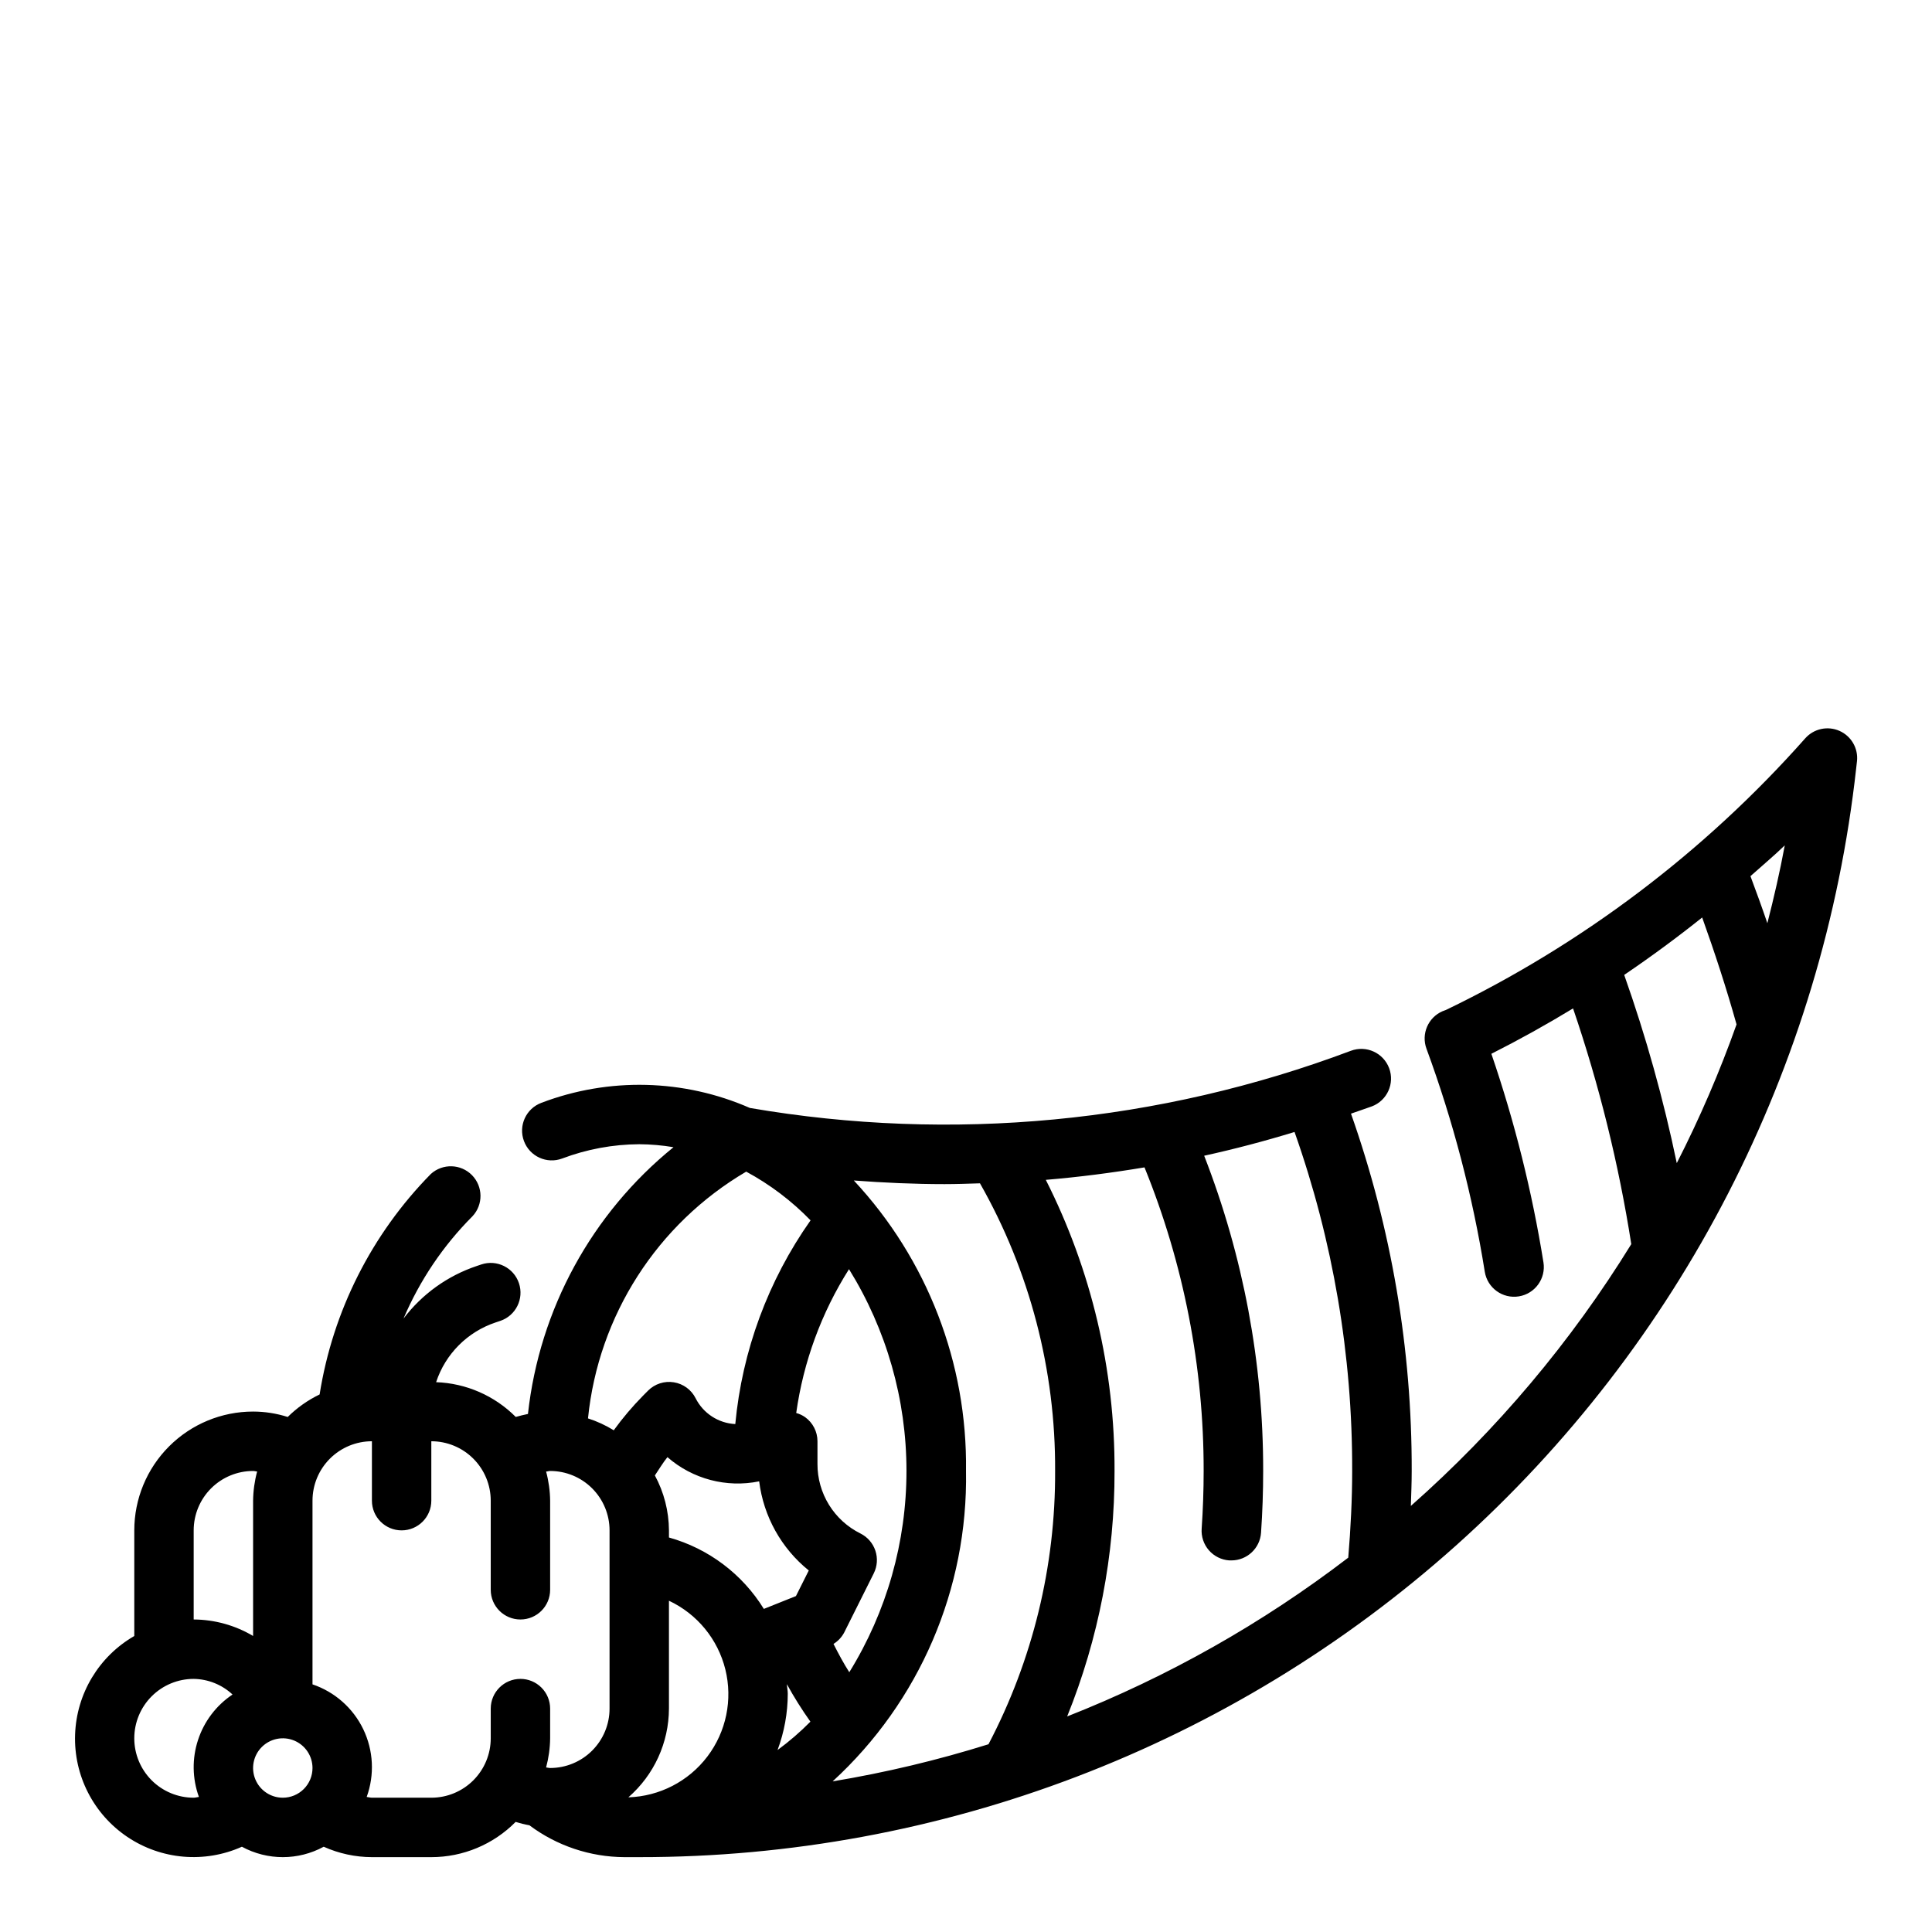 <?xml version="1.0" encoding="UTF-8"?>
<!-- The Best Svg Icon site in the world: iconSvg.co, Visit us! https://iconsvg.co -->
<svg fill="#000000" width="800px" height="800px" version="1.1" viewBox="144 144 512 512" xmlns="http://www.w3.org/2000/svg">
 <path d="m313.41 636.16c79.879 0.074 156.97-29.348 216.49-82.621 59.52-53.273 97.273-126.65 106.02-206.05l0.195-1.73h0.004c0.379-3.41-1.496-6.672-4.629-8.066-3.133-1.391-6.809-0.594-9.086 1.973-26.66 30.078-59.039 54.555-95.25 71.996-0.285 0.094-0.574 0.195-0.859 0.316-3.84 1.66-5.711 6.035-4.258 9.957 7.047 19.152 12.219 38.945 15.445 59.094 0.691 4.297 4.731 7.215 9.023 6.523 4.293-0.691 7.215-4.731 6.523-9.023-3.019-18.781-7.637-37.27-13.801-55.262 7.398-3.742 14.617-7.75 21.648-12.027v-0.004c6.938 20.34 12.102 41.242 15.43 62.473-15.949 25.879-35.637 49.254-58.418 69.379 0.102-3.148 0.227-6.234 0.227-9.266 0.078-32.254-5.363-64.277-16.09-94.695 1.828-0.652 3.66-1.242 5.512-1.922v0.004c4.07-1.535 6.125-6.074 4.594-10.145-1.535-4.07-6.074-6.125-10.145-4.594-50.801 19.117-105.77 24.344-159.27 15.145-17.523-7.672-37.359-8.164-55.238-1.359-4.078 1.52-6.148 6.059-4.625 10.133 1.52 4.078 6.059 6.148 10.133 4.625 6.527-2.465 13.445-3.746 20.422-3.785 3.043 0.023 6.078 0.285 9.078 0.789-21.668 17.566-35.531 42.969-38.574 70.695-1.086 0.219-2.164 0.488-3.234 0.789-5.613-5.637-13.156-8.93-21.105-9.211 2.457-7.473 8.309-13.344 15.773-15.832l1.211-0.41 0.004 0.004c4.129-1.387 6.352-5.859 4.965-9.992-1.387-4.129-5.859-6.352-9.988-4.965l-1.188 0.402c-7.727 2.586-14.488 7.441-19.414 13.93 4.301-10.113 10.5-19.312 18.262-27.094 2.894-3.078 2.84-7.891-0.117-10.906-2.961-3.012-7.769-3.152-10.902-0.32-15.676 15.93-25.984 36.359-29.48 58.434-3.129 1.508-5.984 3.527-8.453 5.969-2.965-0.945-6.059-1.43-9.172-1.434-8.352 0-16.359 3.316-22.266 9.223s-9.223 13.914-9.223 22.266v27.992c-9.387 5.414-15.316 15.285-15.688 26.113-0.375 10.832 4.863 21.086 13.855 27.133 8.992 6.047 20.465 7.027 30.352 2.598 6.762 3.676 14.922 3.676 21.68 0 4.019 1.805 8.371 2.746 12.777 2.758h15.742c8.398 0 16.445-3.363 22.344-9.336 1.195 0.375 2.414 0.676 3.652 0.895 7.269 5.438 16.094 8.395 25.172 8.441zm188.93-102.34c0 7.422-0.387 15.152-1.039 22.977-22.754 17.422-47.828 31.582-74.492 42.078 8.348-20.672 12.609-42.762 12.555-65.055 0.113-26.797-6.129-53.234-18.215-77.148 8.762-0.73 17.484-1.859 26.16-3.305h-0.004c10.387 25.551 15.707 52.871 15.676 80.453 0 5.094-0.18 10.234-0.527 15.297v-0.004c-0.148 2.086 0.539 4.144 1.91 5.723 1.371 1.574 3.316 2.543 5.402 2.688h0.551c4.144 0.008 7.586-3.195 7.871-7.332 0.379-5.414 0.566-10.941 0.566-16.391v0.004c0.035-28.574-5.266-56.898-15.633-83.523 8.051-1.773 16.031-3.871 23.945-6.297 10.203 28.848 15.367 59.234 15.273 89.836zm-157.15 2.754c1.152 9.281 5.863 17.746 13.145 23.617l-3.402 6.785-8.508 3.402v-0.004c-5.703-9.242-14.68-16-25.145-18.922v-1.891c-0.031-5.082-1.312-10.082-3.731-14.555 1.102-1.629 2.125-3.352 3.328-4.848 6.66 5.812 15.652 8.184 24.312 6.414zm7.344 53.75c1.883 3.43 3.965 6.746 6.234 9.934-2.699 2.734-5.609 5.246-8.707 7.519 1.781-4.773 2.699-9.824 2.707-14.918 0-0.867-0.188-1.684-0.234-2.535zm-31.254 6.473v-28.586c7.477 3.504 12.969 10.199 14.949 18.215 1.977 8.016 0.227 16.496-4.766 23.074-4.988 6.578-12.684 10.551-20.938 10.809 6.809-5.922 10.727-14.492 10.754-23.512zm47.809-9.613c-1.52-2.363-2.883-4.93-4.203-7.527 1.176-0.723 2.144-1.742 2.801-2.957l7.871-15.742v-0.004c0.934-1.867 1.09-4.031 0.426-6.012-0.66-1.98-2.082-3.621-3.953-4.551-3.43-1.699-6.316-4.328-8.332-7.586-2.012-3.258-3.074-7.012-3.059-10.844v-6.016c0-2.527-1.219-4.906-3.273-6.383-0.719-0.5-1.516-0.875-2.359-1.102 1.902-13.555 6.668-26.551 13.988-38.117 9.945 16.039 15.219 34.539 15.23 53.41 0.012 18.875-5.242 37.379-15.168 53.43zm-27.34-132.69c6.312 3.406 12.062 7.762 17.059 12.91-11.246 15.945-18.125 34.559-19.949 53.988-4.477-0.227-8.488-2.832-10.508-6.836-1.133-2.258-3.281-3.832-5.777-4.234-2.492-0.406-5.031 0.414-6.816 2.195l-1.34 1.348c-2.816 2.859-5.414 5.922-7.769 9.172-2.141-1.324-4.43-2.379-6.824-3.148 2.75-27.238 18.324-51.527 41.926-65.395zm-146.42 95.07c0-4.176 1.66-8.18 4.613-11.133s6.957-4.609 11.133-4.609c0.363 0 0.715 0.117 1.07 0.148-0.68 2.519-1.039 5.113-1.07 7.723v35.855c-4.766-2.832-10.199-4.34-15.746-4.367zm-15.742 55.105c0-4.176 1.66-8.18 4.609-11.133 2.953-2.953 6.957-4.613 11.133-4.613 3.828 0.055 7.5 1.531 10.297 4.141-4.309 2.875-7.527 7.113-9.141 12.035-1.617 4.918-1.535 10.238 0.23 15.109-0.465 0.039-0.914 0.203-1.387 0.203-4.176 0-8.18-1.656-11.133-4.609-2.949-2.953-4.609-6.957-4.609-11.133zm39.359 15.742c-3.184 0-6.055-1.918-7.273-4.859-1.219-2.941-0.543-6.328 1.707-8.578 2.254-2.25 5.637-2.926 8.578-1.707s4.859 4.09 4.859 7.273c0 2.09-0.828 4.09-2.305 5.566-1.477 1.477-3.477 2.305-5.566 2.305zm62.977-31.488c-4.348 0-7.871 3.527-7.871 7.875v7.871c0 4.176-1.66 8.18-4.613 11.133-2.953 2.953-6.957 4.609-11.133 4.609h-15.742c-0.473 0-0.922-0.164-1.387-0.203 2.125-5.859 1.797-12.324-0.902-17.938-2.703-5.613-7.555-9.902-13.457-11.898v-48.68c0-4.176 1.66-8.18 4.613-11.133s6.957-4.613 11.133-4.613v15.746c0 4.348 3.523 7.871 7.871 7.871 4.348 0 7.871-3.523 7.871-7.871v-15.746c4.176 0 8.18 1.66 11.133 4.613s4.613 6.957 4.613 11.133v23.617c0 4.348 3.523 7.871 7.871 7.871 4.348 0 7.871-3.523 7.871-7.871v-23.617c-0.031-2.609-0.391-5.203-1.07-7.723 0.355 0 0.707-0.148 1.07-0.148 4.176 0 8.18 1.656 11.133 4.609s4.613 6.957 4.613 11.133v47.234c0 4.176-1.66 8.18-4.613 11.133-2.953 2.949-6.957 4.609-11.133 4.609-0.363 0-0.715-0.117-1.07-0.148 0.68-2.519 1.039-5.113 1.07-7.723v-7.871c0-2.09-0.828-4.09-2.305-5.566s-3.477-2.309-5.566-2.309zm118.08-55.105v0.004c0.391-28.535-10.262-56.117-29.727-76.98 8.004 0.598 16.027 0.961 24.043 0.961 3.148 0 6.297-0.117 9.383-0.211v-0.004c13.199 23.227 20.066 49.516 19.914 76.234 0.121 25.219-5.941 50.086-17.656 72.422-13.523 4.231-27.324 7.516-41.305 9.84 23.016-21.098 35.887-51.047 35.348-82.262zm216.98-165.78c-1.289 6.977-2.875 13.832-4.613 20.617-1.434-4.211-2.938-8.352-4.481-12.469 3.031-2.719 6.156-5.316 9.094-8.148zm-42.551 34.32c7.086-4.801 13.973-9.875 20.664-15.215 3.312 9.258 6.406 18.68 9.109 28.34-4.473 12.586-9.766 24.863-15.84 36.762-3.516-16.922-8.172-33.59-13.934-49.887z"/>
</svg>